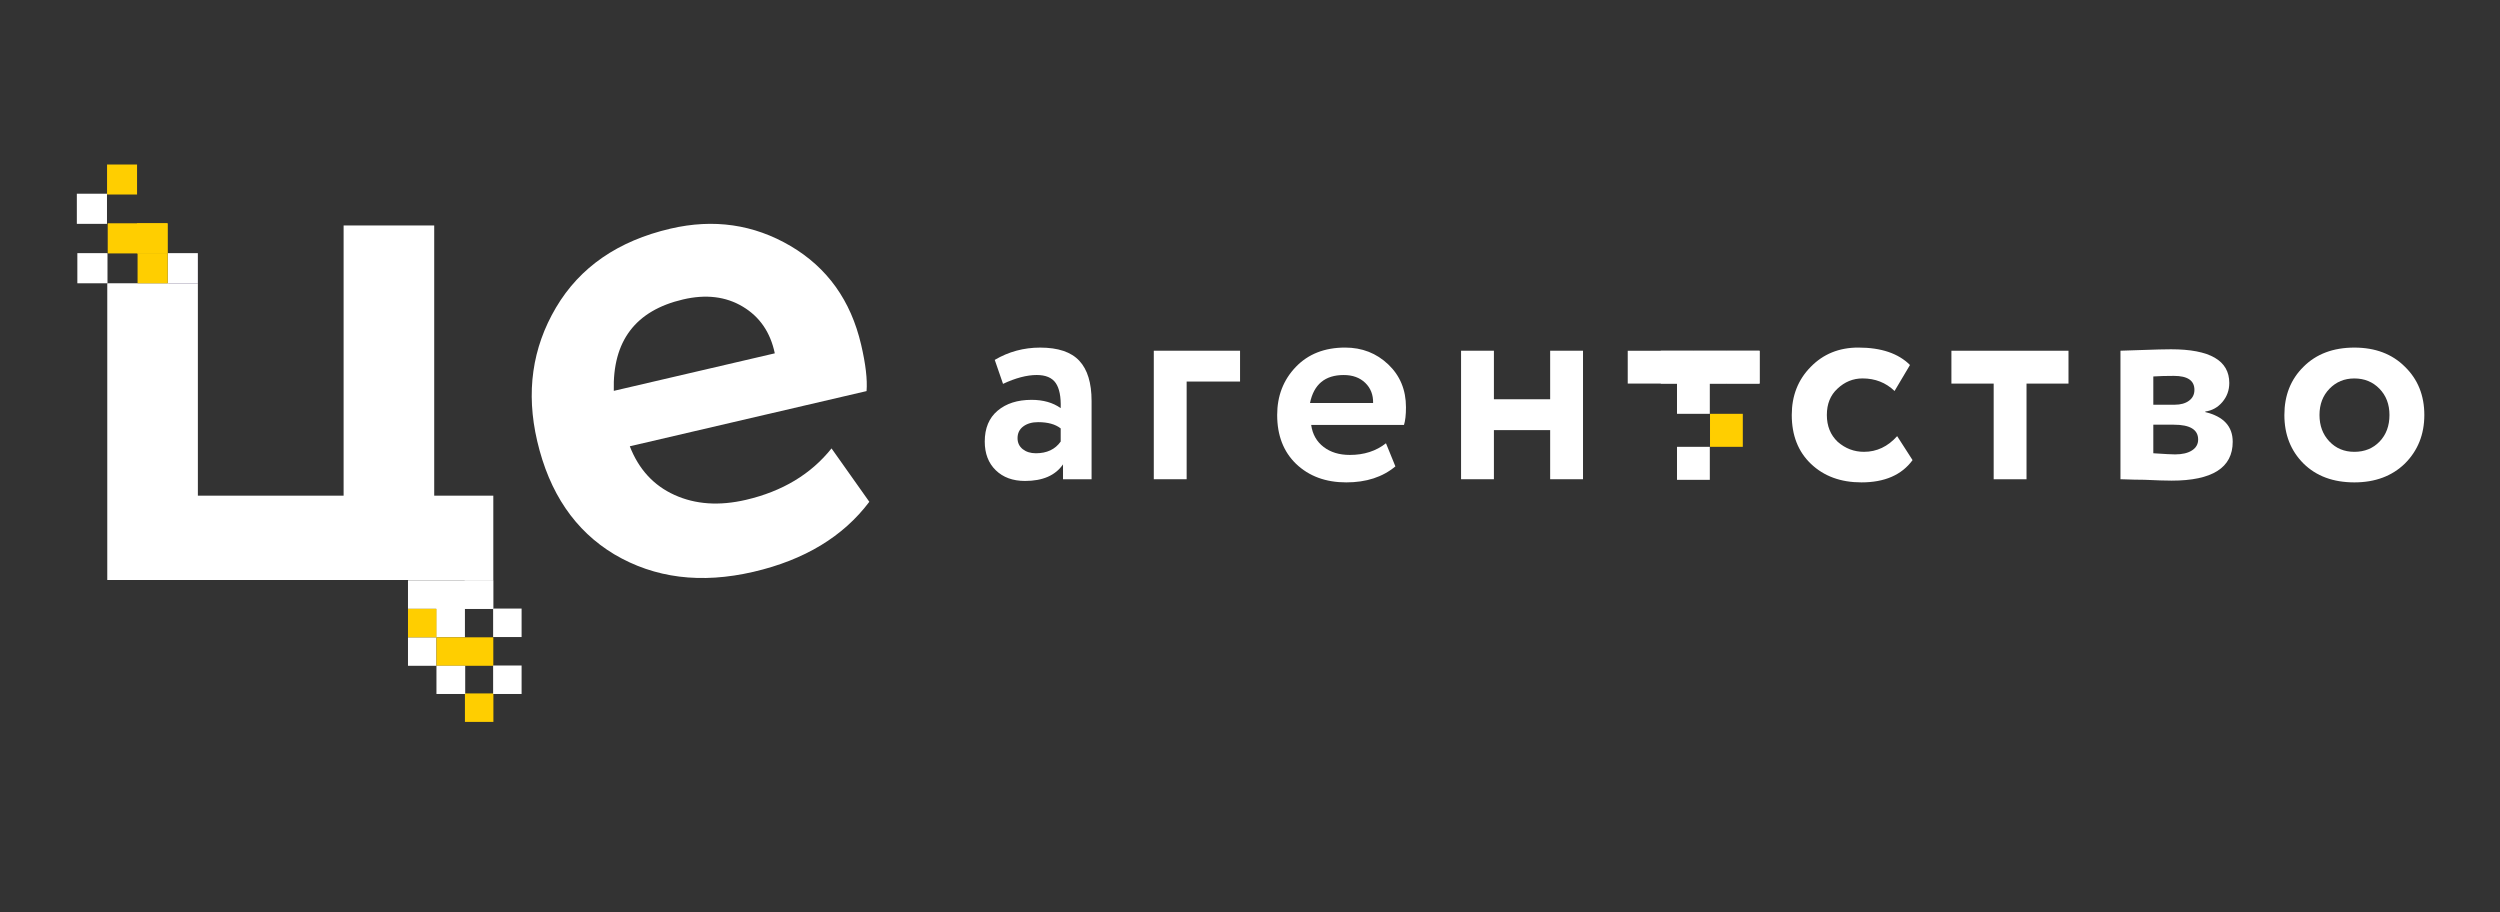 <?xml version="1.0" encoding="UTF-8"?> <!-- Generator: Adobe Illustrator 23.0.1, SVG Export Plug-In . SVG Version: 6.00 Build 0) --> <svg xmlns="http://www.w3.org/2000/svg" xmlns:xlink="http://www.w3.org/1999/xlink" id="Слой_1" x="0px" y="0px" viewBox="0 0 1080 394" style="enable-background:new 0 0 1080 394;" xml:space="preserve"><rect x="0" y="0" width="1080" height="394" fill="#333333" stroke="none"/> <style type="text/css"> .st0{fill:#FFFFFF;} .st1{fill:#FFCE00;} .st2{fill:#7556C1;} .st3{fill:none;stroke:#7556C1;stroke-width:0.435;stroke-miterlimit:10;} </style> <g> <path class="st0" d="M433.31,165.83l-3.58-10.36c6-3.54,12.54-5.31,19.62-5.31c7.73,0,13.36,1.89,16.9,5.68 c3.54,3.78,5.31,9.58,5.31,17.39v33.8h-12.34v-6.42c-3.29,4.77-8.76,7.16-16.41,7.16c-5.26,0-9.48-1.54-12.65-4.63 c-3.17-3.08-4.75-7.22-4.75-12.4c0-5.76,1.85-10.2,5.55-13.32c3.7-3.12,8.59-4.69,14.68-4.69c5.02,0,9.21,1.19,12.58,3.58 c0.16-4.93-0.56-8.55-2.16-10.86c-1.6-2.3-4.34-3.45-8.2-3.45C443.59,162.01,438.73,163.28,433.31,165.83z M447.49,195.81 c4.77,0,8.35-1.69,10.73-5.06v-5.67c-2.3-1.81-5.55-2.71-9.75-2.71c-2.63,0-4.77,0.62-6.42,1.85c-1.65,1.23-2.47,2.92-2.47,5.06 c0,1.97,0.74,3.56,2.22,4.75C443.3,195.21,445.19,195.81,447.49,195.81z"></path> <path class="st0" d="M512.63,207.03h-14.19v-55.52h37.26v13.32h-23.07V207.03z"></path> <path class="st0" d="M598.74,191.49l4.07,9.99c-5.51,4.61-12.58,6.91-21.22,6.91c-8.88,0-16.12-2.67-21.71-8.02 c-5.43-5.26-8.14-12.29-8.14-21.1c0-8.22,2.67-15.13,8.02-20.73c5.35-5.59,12.46-8.39,21.34-8.39c7.32,0,13.53,2.43,18.63,7.28 c5.1,4.85,7.65,11.02,7.65,18.5c0,3.29-0.29,5.84-0.86,7.65h-40.09c0.57,4.03,2.36,7.2,5.37,9.5c3,2.3,6.76,3.45,11.29,3.45 C589.24,196.55,594.46,194.86,598.74,191.49z M580.48,162.01c-8.06,0-12.91,4.03-14.56,12.09h27.26c0.08-3.54-1.05-6.43-3.39-8.7 C587.45,163.14,584.35,162.01,580.48,162.01z"></path> <path class="st0" d="M683.86,207.03h-14.19v-21.22h-24.3v21.22h-14.19v-55.52h14.19v20.97h24.3v-20.97h14.19V207.03z"></path> <path class="st0" d="M819.57,188.41l6.66,10.36c-4.69,6.41-12.05,9.62-22.08,9.62c-8.97,0-16.24-2.67-21.84-8.02 c-5.51-5.26-8.27-12.29-8.27-21.1c0-8.31,2.71-15.21,8.14-20.73c5.43-5.59,12.29-8.39,20.6-8.39c9.87,0,17.31,2.51,22.33,7.53 l-6.66,11.23c-3.78-3.62-8.39-5.43-13.82-5.43c-4.11,0-7.73,1.48-10.86,4.44c-3.04,2.8-4.57,6.58-4.57,11.35 c0,4.77,1.56,8.64,4.69,11.6c3.29,2.88,7.07,4.32,11.35,4.32C810.76,195.19,815.54,192.93,819.57,188.41z"></path> <path class="st0" d="M861.27,165.71h-18.26v-14.19h50.58v14.19h-18.13v41.33h-14.19V165.71z"></path> <path class="st0" d="M916.04,207.03v-55.52c0.74,0,3.89-0.1,9.44-0.31c5.55-0.2,9.68-0.31,12.4-0.31 c16.78,0,25.17,4.85,25.17,14.56c0,3.13-0.99,5.86-2.96,8.2c-1.97,2.34-4.44,3.72-7.4,4.13v0.25c7.9,1.89,11.84,6.17,11.84,12.83 c0,11.19-8.8,16.78-26.4,16.78c-2.55,0-6.46-0.12-11.72-0.37c-1.32,0-2.82-0.02-4.5-0.06c-1.69-0.04-2.96-0.08-3.82-0.12 C917.21,207.05,916.53,207.03,916.04,207.03z M939.11,162.38c-3.29,0-6.25,0.08-8.88,0.25v12.21h9.25c2.55,0,4.61-0.57,6.17-1.73 c1.56-1.15,2.34-2.71,2.34-4.69C947.99,164.39,945.03,162.38,939.11,162.38z M939.11,183.47h-8.88v12.34 c4.93,0.33,8.06,0.49,9.38,0.49c3.12,0,5.57-0.57,7.34-1.73c1.77-1.15,2.65-2.71,2.65-4.69 C949.6,185.61,946.1,183.47,939.11,183.47z"></path> <path class="st0" d="M995.12,200.25c-5.51-5.51-8.27-12.5-8.27-20.97c0-8.47,2.75-15.42,8.27-20.85 c5.51-5.51,12.83-8.27,21.96-8.27c9.05,0,16.33,2.76,21.84,8.27c5.59,5.43,8.39,12.38,8.39,20.85c0,8.39-2.8,15.38-8.39,20.97 c-5.59,5.43-12.87,8.14-21.84,8.14C1007.95,208.39,1000.63,205.68,995.12,200.25z M1006.34,167.93c-2.88,2.96-4.32,6.74-4.32,11.35 c0,4.61,1.42,8.41,4.26,11.41c2.84,3,6.43,4.5,10.79,4.5c4.44,0,8.08-1.48,10.92-4.44c2.84-2.96,4.26-6.78,4.26-11.47 c0-4.61-1.44-8.39-4.32-11.35c-2.88-2.96-6.5-4.44-10.86-4.44C1012.8,163.49,1009.22,164.97,1006.34,167.93z"></path> </g> <rect x="745.97" y="151.53" class="st0" width="14.17" height="14.17"></rect> <rect x="731.71" y="151.53" class="st0" width="14.26" height="14.17"></rect> <rect x="717.45" y="151.53" class="st0" width="14.26" height="14.17"></rect> <rect x="703.18" y="151.53" class="st0" width="56.95" height="14.17"></rect> <rect x="724.46" y="164.6" transform="matrix(-1.743863e-05 -1 1 -1.743863e-05 559.879 903.233)" class="st0" width="14.17" height="14.17"></rect> <rect x="738.68" y="178.81" transform="matrix(-2.228329e-05 -1 1 -2.228329e-05 559.929 931.713)" class="st1" width="14.26" height="14.17"></rect> <rect x="724.42" y="193.08" transform="matrix(-2.228333e-05 -1 1 -2.228333e-05 531.403 931.714)" class="st0" width="14.26" height="14.17"></rect> <g> <path class="st0" d="M176.35,250.56H46.34V122.37h39.14v91.77h62.96V97.4h39.14v116.74h25.53v36.58h-36.76V250.56z"></path> <rect x="176.25" y="250.72" class="st0" width="36.86" height="12.3"></rect> <rect x="176.25" y="275.32" class="st0" width="12.3" height="12.3"></rect> <rect x="188.42" y="256.18" class="st0" width="12.43" height="19.14"></rect> <rect x="188.55" y="275.32" class="st1" width="24.56" height="12.3"></rect> <rect x="213.03" y="262.9" class="st0" width="12.3" height="12.3"></rect> <rect x="200.85" y="299.56" class="st1" width="12.3" height="12.3"></rect> <rect x="213.03" y="287.5" class="st0" width="12.3" height="12.3"></rect> <rect x="188.55" y="287.62" class="st0" width="12.42" height="12.18"></rect> <rect x="200.73" y="250.72" class="st0" width="12.3" height="12.3"></rect> <rect x="72.92" y="110.01" transform="matrix(-1 -2.182919e-07 2.182919e-07 -1 158.149 232.322)" class="st2" width="12.3" height="12.3"></rect> <rect x="72.45" y="109.35" transform="matrix(-1 -1.063111e-06 1.063111e-06 -1 157.919 231.728)" class="st0" width="13.02" height="13.02"></rect> <rect x="33.2" y="83.68" transform="matrix(-1 -1.063111e-06 1.063111e-06 -1 79.415 180.387)" class="st0" width="13.02" height="13.02"></rect> <rect x="59.42" y="109.35" transform="matrix(-1 -1.063111e-06 1.063111e-06 -1 131.871 231.728)" class="st1" width="13.02" height="13.02"></rect> <rect x="33.41" y="109.35" transform="matrix(-1 -1.063111e-06 1.063111e-06 -1 79.847 231.728)" class="st0" width="13.02" height="13.02"></rect> <rect x="59.21" y="96.45" transform="matrix(-1 -1.063111e-06 1.063111e-06 -1 131.44 205.932)" class="st1" width="13.02" height="13.02"></rect> <rect x="46.53" y="96.46" transform="matrix(-1 -1.428462e-06 1.428462e-06 -1 118.996 205.936)" class="st1" width="25.93" height="13.02"></rect> <rect x="46.25" y="71.06" transform="matrix(-1 -2.575227e-07 2.575227e-07 -1 105.458 155.09)" class="st1" width="12.96" height="12.96"></rect> <g> <path class="st0" d="M359.22,193.71l16.33,23.07c-11.32,15.03-27.99,25.11-50.02,30.24c-22.66,5.28-42.71,2.77-60.16-7.55 c-16.98-10.2-28.08-26.52-33.31-48.97c-4.89-20.98-2.18-40.19,8.13-57.64c10.31-17.44,26.8-28.81,49.46-34.09 c18.67-4.35,35.95-1.85,51.85,7.49c15.89,9.35,26.07,23.57,30.51,42.66c1.96,8.39,2.74,15.07,2.34,20.03l-102.28,23.84 c3.86,9.94,10.31,16.96,19.34,21.04c9.03,4.09,19.31,4.79,30.85,2.1C337.99,212.26,350.31,204.86,359.22,193.71z M295.11,129.35 c-20.56,4.79-30.54,17.96-29.95,39.5l69.55-16.21c-1.9-9.07-6.5-15.79-13.83-20.17C313.57,128.09,304.97,127.05,295.11,129.35z"></path> </g> <rect x="176.25" y="263.02" class="st1" width="12.3" height="12.3"></rect> </g> </svg> 